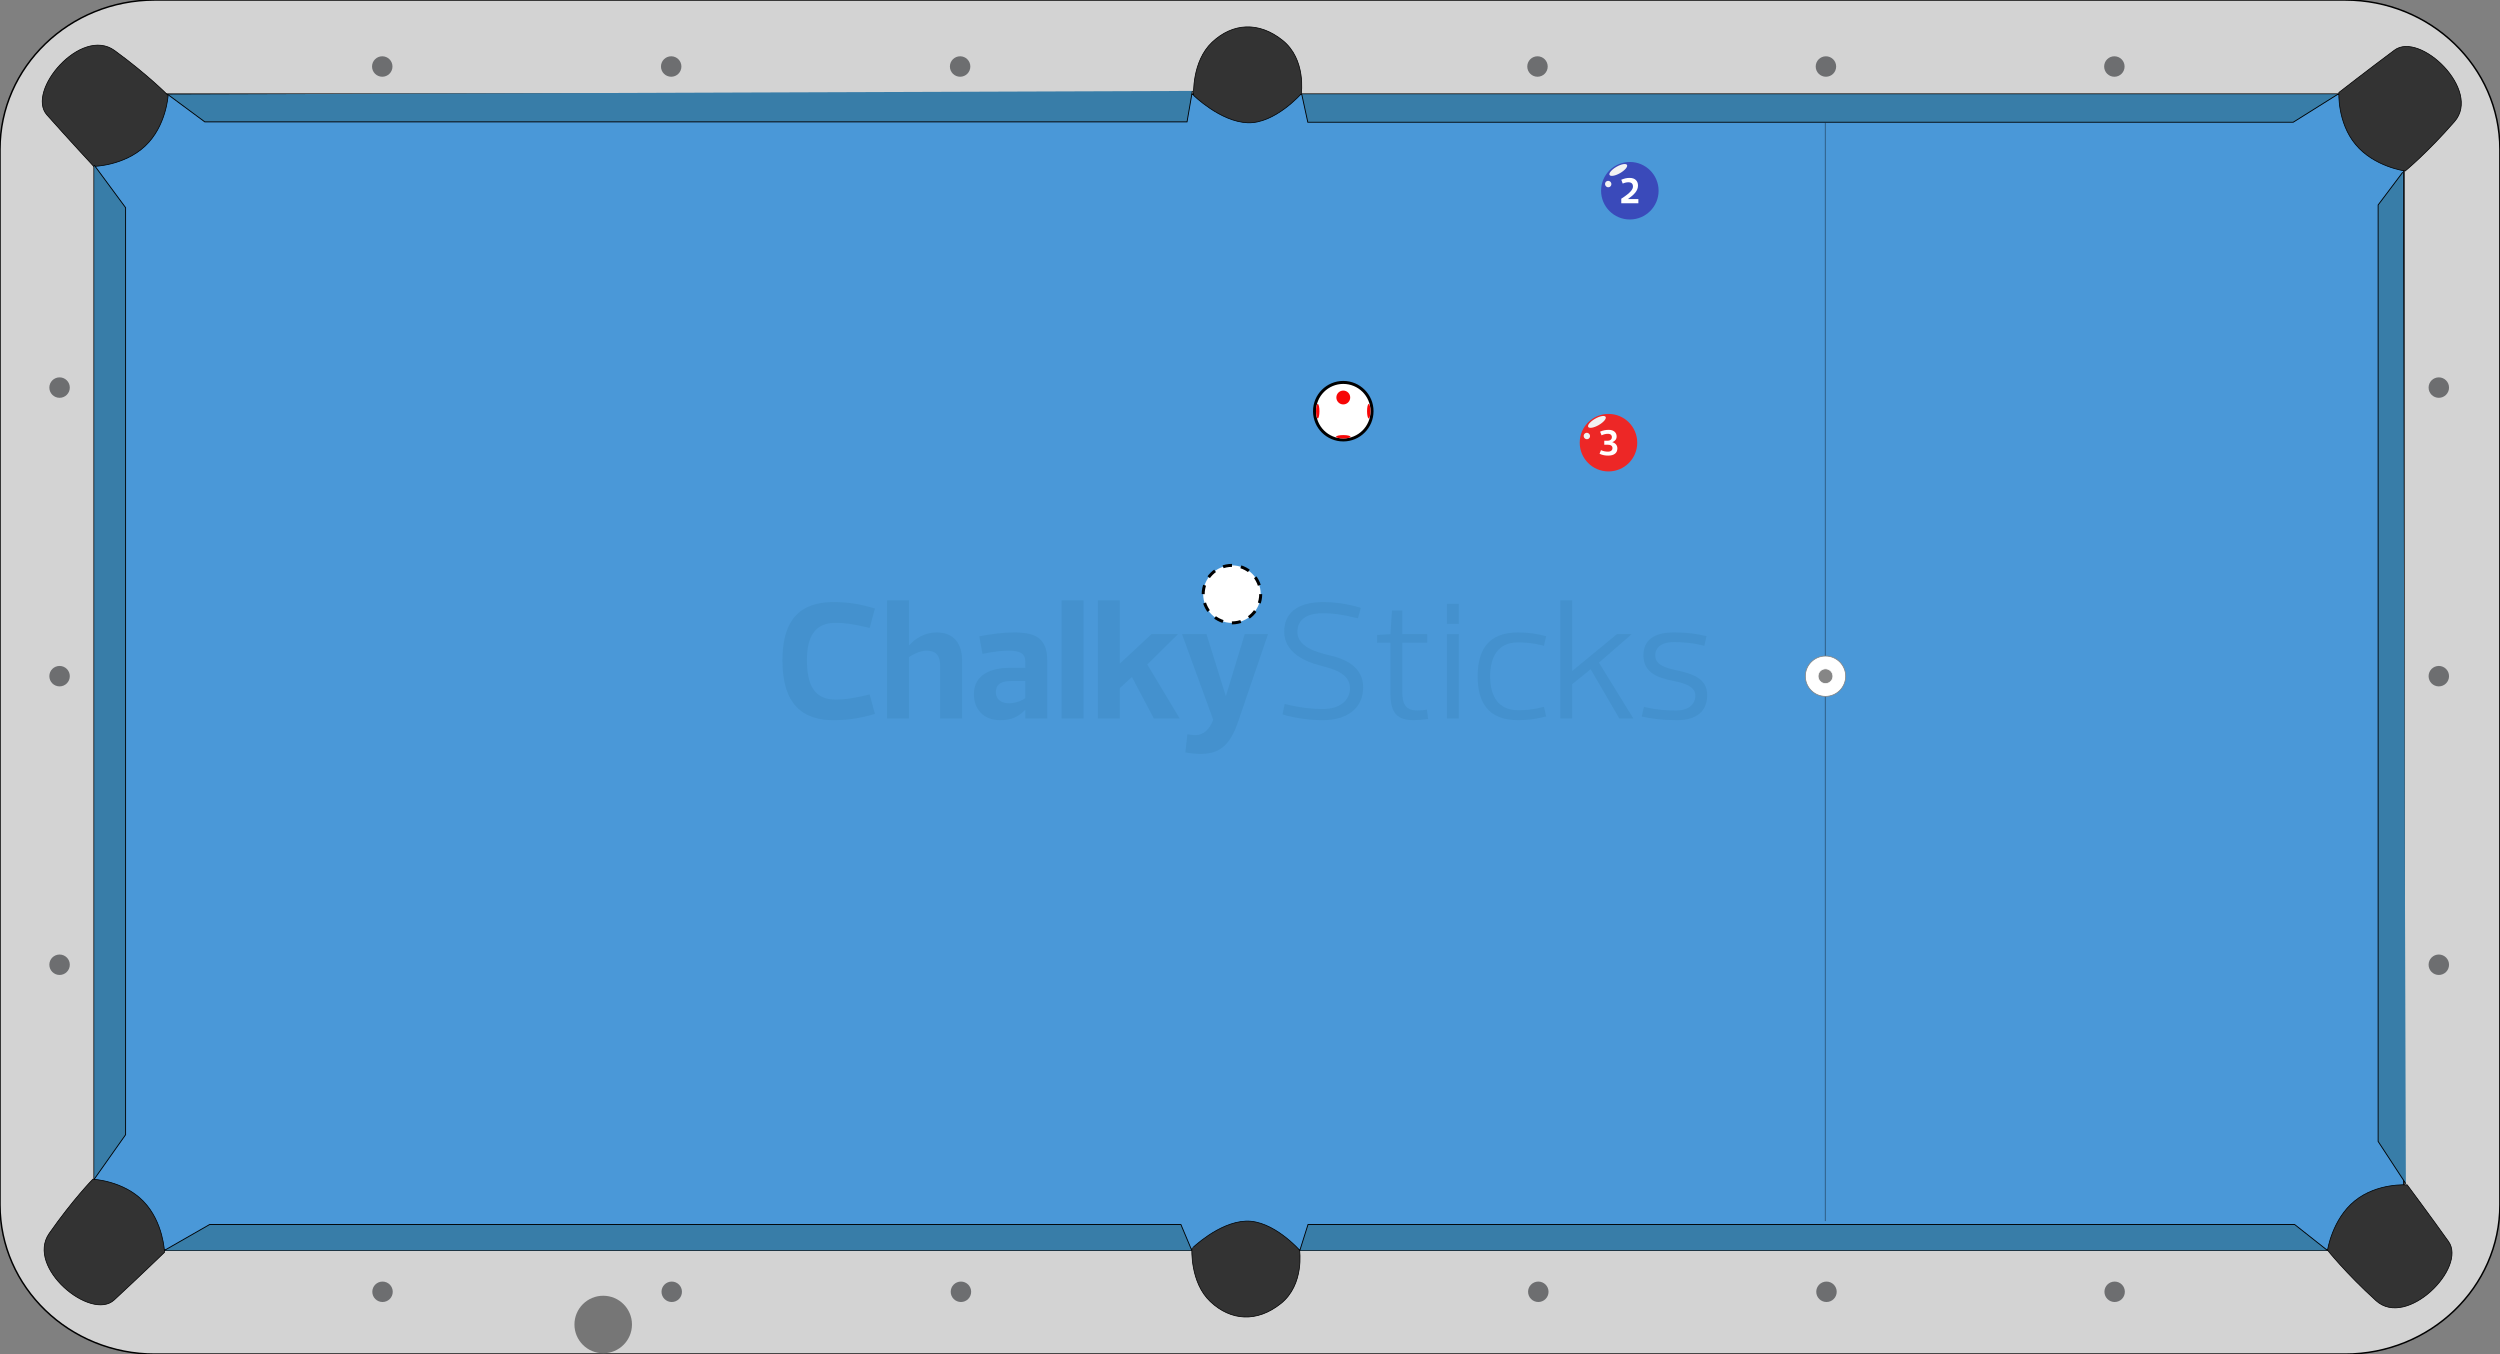 <?xml version="1.0" encoding="utf-8"?><svg version="1.1" preserveAspectRatio="xMidYMid meet" xmlns="http://www.w3.org/2000/svg" xmlns:xlink="http://www.w3.org/1999/xlink" x="0px" y="0px" width="833.5px" height="451.5px" viewBox="0 0 833.5 451.5" enable-background="new 0 0 833.5 451.5" xml:space="preserve"><rect x="0" y="0" width="833.5" height="451.5" fill="#808080" stroke="none"/><defs><style xmlns="http://www.w3.org/2000/svg">* { font-family: "Helvetica, Arial"; }</style><marker id="undefined" viewBox="0 0 15 15" refX="0" refY="5" fill="#000000" markerUnits="strokeWidth" markerWidth="14" markerHeight="13" orient="auto"><path d="M 0 0 L 10 5 L 0 10 z"></path></marker><marker id="arrow-generic" viewBox="0 0 15 15" refX="0" refY="5" fill="#000000" markerUnits="strokeWidth" markerWidth="14" markerHeight="13" orient="auto"><path d="M 0 0 L 10 5 L 0 10 z"></path></marker><marker id="arrow-black" viewBox="0 0 15 15" refX="0" refY="5" fill="#000000" markerUnits="strokeWidth" markerWidth="14" markerHeight="13" orient="auto"><path d="M 0 0 L 10 5 L 0 10 z"></path></marker><marker id="arrow-1" viewBox="0 0 15 15" refX="0" refY="5" fill="#F8E100" markerUnits="strokeWidth" markerWidth="14" markerHeight="13" orient="auto"><path d="M 0 0 L 10 5 L 0 10 z"></path></marker><marker id="arrow-2" viewBox="0 0 15 15" refX="0" refY="5" fill="#3A4ABA" markerUnits="strokeWidth" markerWidth="14" markerHeight="13" orient="auto"><path d="M 0 0 L 10 5 L 0 10 z"></path></marker><marker id="arrow-3" viewBox="0 0 15 15" refX="0" refY="5" fill="#ED2726" markerUnits="strokeWidth" markerWidth="14" markerHeight="13" orient="auto"><path d="M 0 0 L 10 5 L 0 10 z"></path></marker><marker id="arrow-4" viewBox="0 0 15 15" refX="0" refY="5" fill="#B4519E" markerUnits="strokeWidth" markerWidth="14" markerHeight="13" orient="auto"><path d="M 0 0 L 10 5 L 0 10 z"></path></marker><marker id="arrow-5" viewBox="0 0 15 15" refX="0" refY="5" fill="#E29626" markerUnits="strokeWidth" markerWidth="14" markerHeight="13" orient="auto"><path d="M 0 0 L 10 5 L 0 10 z"></path></marker><marker id="arrow-6" viewBox="0 0 15 15" refX="0" refY="5" fill="#097C16" markerUnits="strokeWidth" markerWidth="14" markerHeight="13" orient="auto"><path d="M 0 0 L 10 5 L 0 10 z"></path></marker><marker id="arrow-7" viewBox="0 0 15 15" refX="0" refY="5" fill="#6B343A" markerUnits="strokeWidth" markerWidth="14" markerHeight="13" orient="auto"><path d="M 0 0 L 10 5 L 0 10 z"></path></marker><marker id="arrow-8" viewBox="0 0 15 15" refX="0" refY="5" fill="#000000" markerUnits="strokeWidth" markerWidth="14" markerHeight="13" orient="auto"><path d="M 0 0 L 10 5 L 0 10 z"></path></marker><marker id="arrow-9" viewBox="0 0 15 15" refX="0" refY="5" fill="#F8E100" markerUnits="strokeWidth" markerWidth="14" markerHeight="13" orient="auto"><path d="M 0 0 L 10 5 L 0 10 z"></path></marker><marker id="arrow-10" viewBox="0 0 15 15" refX="0" refY="5" fill="#3A4ABA" markerUnits="strokeWidth" markerWidth="14" markerHeight="13" orient="auto"><path d="M 0 0 L 10 5 L 0 10 z"></path></marker><marker id="arrow-11" viewBox="0 0 15 15" refX="0" refY="5" fill="#ED2726" markerUnits="strokeWidth" markerWidth="14" markerHeight="13" orient="auto"><path d="M 0 0 L 10 5 L 0 10 z"></path></marker><marker id="arrow-12" viewBox="0 0 15 15" refX="0" refY="5" fill="#B4519E" markerUnits="strokeWidth" markerWidth="14" markerHeight="13" orient="auto"><path d="M 0 0 L 10 5 L 0 10 z"></path></marker><marker id="arrow-13" viewBox="0 0 15 15" refX="0" refY="5" fill="#E29626" markerUnits="strokeWidth" markerWidth="14" markerHeight="13" orient="auto"><path d="M 0 0 L 10 5 L 0 10 z"></path></marker><marker id="arrow-14" viewBox="0 0 15 15" refX="0" refY="5" fill="#097C16" markerUnits="strokeWidth" markerWidth="14" markerHeight="13" orient="auto"><path d="M 0 0 L 10 5 L 0 10 z"></path></marker><marker id="arrow-15" viewBox="0 0 15 15" refX="0" refY="5" fill="#6B343A" markerUnits="strokeWidth" markerWidth="14" markerHeight="13" orient="auto"><path d="M 0 0 L 10 5 L 0 10 z"></path></marker></defs>
<path fill="#D3D3D3" stroke="#000000" stroke-width="0.5" stroke-miterlimit="10" d="M0,49.812C0,22.301,23.127,0,51.66,0h730.138
	c28.529,0,51.666,22.301,51.666,49.812v351.839c0,27.51-23.137,49.811-51.666,49.811H51.66C23.127,451.461,0,429.161,0,401.651
	V49.812L0,49.812z"/>
<rect x="31.405" y="31.398" fill="#4A98D8" stroke="#000000" stroke-width="0.5" stroke-miterlimit="10" width="770.06" height="385.407"/>
<path fill="#333333" stroke="#000000" stroke-width="0.25" stroke-miterlimit="10" d="M802.566,395.038
	c0,0,7.584,10.179,13.775,18.88c6.189,8.699-13.897,29.056-24.173,19.731c-10.265-9.333-16.164-16.845-16.164-16.845
	s1.539-10.335,9.076-16.437C792.621,394.271,802.566,395.038,802.566,395.038z"/>
<path fill="#333333" stroke="#000000" stroke-width="0.25" stroke-miterlimit="10" d="M779.786,30.832c0,0,9.985-7.764,18.521-14.11
	c8.53-6.35,29.116,13.39,20.03,23.818c-9.087,10.442-16.447,16.467-16.447,16.467s-10.304-1.352-16.498-8.783
	C779.2,40.797,779.786,30.832,779.786,30.832z"/>
<path fill="#333333" stroke="#000000" stroke-width="0.25" stroke-miterlimit="10" d="M31.252,55.476c0,0-8.574-9.246-15.609-17.171
	C8.601,30.387,27.018,8.692,38.225,16.856c11.197,8.168,17.828,14.963,17.828,14.963s-0.602,10.214-7.639,16.857
	C41.359,55.319,31.252,55.476,31.252,55.476z"/>
<path fill="#333333" stroke="#000000" stroke-width="0.25" stroke-miterlimit="10" d="M54.852,417.519c0,0-9.026,8.718-16.77,15.882
	c-7.742,7.164-29.581-10.853-21.674-22.185c7.916-11.326,14.535-18.062,14.535-18.062s10.162,0.437,16.864,7.354
	C54.53,407.433,54.852,417.519,54.852,417.519z"/>
<polyline fill="#387DA8" stroke="#000000" stroke-width="0.3" stroke-miterlimit="10" points="801.076,57.428 792.867,68.331 
	792.867,380.555 802.113,394.67 "/>
<polyline fill="#387DA8" stroke="#000000" stroke-width="0.3" stroke-miterlimit="10" points="779.479,31.398 764.558,40.75 
	436.024,40.75 433.993,31.398 "/>
<polyline fill="#387DA8" stroke="#000000" stroke-width="0.3" stroke-miterlimit="10" points="397.544,30.312 395.756,40.625 
	68.266,40.625 68.266,40.625 55.955,31.511 "/>
<polyline fill="#387DA8" stroke="#000000" stroke-width="0.3" stroke-miterlimit="10" points="31.405,55.044 41.873,69.23 
	41.873,378.316 31.405,393.152 "/>
<polyline fill="#387DA8" stroke="#000000" stroke-width="0.3" stroke-miterlimit="10" points="54.852,416.858 69.87,408.264 
	393.715,408.264 397.329,416.858 "/>
<polyline fill="#387DA8" stroke="#000000" stroke-width="0.3" stroke-miterlimit="10" points="433.378,416.858 436.086,408.264 
	765.043,408.264 775.925,416.858 "/>
<path id="spot18_1_" fill="#6D6E70" d="M809.693,129.226c0-1.887,1.524-3.413,3.407-3.413c1.884,0,3.408,1.524,3.408,3.413
	c0,1.88-1.524,3.406-3.408,3.406C811.22,132.632,809.693,131.105,809.693,129.226z"/>
<path id="spot17_1_" fill="#6D6E70" d="M809.693,225.433c0-1.881,1.524-3.408,3.407-3.408c1.884,0,3.408,1.527,3.408,3.408
	c0,1.885-1.524,3.409-3.408,3.409C811.22,228.842,809.693,227.318,809.693,225.433z"/>
<circle id="spot16_1_" fill="#6D6E70" cx="813.101" cy="321.646" r="3.409"/>
<path id="spot15_1_" fill="#6D6E70" d="M701.617,430.68c0-1.881,1.521-3.403,3.408-3.403c1.883,0,3.401,1.522,3.401,3.403
	c0,1.892-1.521,3.41-3.401,3.41C703.14,434.09,701.617,432.567,701.617,430.68z"/>
<path id="spot14_1_" fill="#6D6E70" d="M605.539,430.68c0-1.881,1.529-3.403,3.412-3.403c1.879,0,3.406,1.522,3.406,3.403
	c0,1.892-1.525,3.41-3.406,3.41C607.068,434.09,605.539,432.567,605.539,430.68z"/>
<path id="spot13_1_" fill="#6D6E70" d="M509.46,430.68c0-1.881,1.527-3.403,3.416-3.403c1.879,0,3.406,1.522,3.406,3.403
	c0,1.892-1.527,3.41-3.406,3.41C510.992,434.09,509.46,432.567,509.46,430.68z"/>
<path id="spot12_1_" fill="#6D6E70" d="M316.968,430.68c0-1.881,1.527-3.403,3.414-3.403c1.875,0,3.402,1.522,3.402,3.403
	c0,1.892-1.527,3.41-3.402,3.41C318.494,434.09,316.968,432.567,316.968,430.68z"/>
<path id="spot11_1_" fill="#6D6E70" d="M220.547,430.68c0-1.881,1.528-3.403,3.414-3.403c1.875,0,3.402,1.522,3.402,3.403
	c0,1.892-1.527,3.41-3.402,3.41C222.074,434.09,220.547,432.567,220.547,430.68z"/>
<path id="spot10_1_" fill="#6D6E70" d="M124.126,430.68c0-1.881,1.526-3.403,3.413-3.403c1.875,0,3.402,1.522,3.402,3.403
	c0,1.892-1.527,3.41-3.402,3.41C125.655,434.09,124.126,432.567,124.126,430.68z"/>
<path id="spot9_1_" fill="#6D6E70" d="M16.451,321.641c0-1.879,1.528-3.402,3.414-3.402c1.881,0,3.408,1.523,3.408,3.402
	c0,1.889-1.527,3.412-3.408,3.412C17.979,325.053,16.451,323.525,16.451,321.641z"/>
<path id="spot8_1_" fill="#6D6E70" d="M16.451,225.433c0-1.881,1.528-3.408,3.414-3.408c1.881,0,3.408,1.527,3.408,3.408
	c0,1.885-1.527,3.409-3.408,3.409C17.979,228.842,16.451,227.318,16.451,225.433z"/>
<path id="spot7_1_" fill="#6D6E70" d="M16.451,129.226c0-1.887,1.528-3.414,3.414-3.414c1.881,0,3.408,1.525,3.408,3.414
	c0,1.879-1.527,3.406-3.408,3.406C17.979,132.632,16.451,131.104,16.451,129.226z"/>
<path id="spot6_1_" fill="#6D6E70" d="M124.036,22.178c0-1.887,1.526-3.414,3.413-3.414c1.875,0,3.402,1.527,3.402,3.414
	c0,1.884-1.527,3.41-3.402,3.41C125.564,25.589,124.036,24.062,124.036,22.178z"/>
<path id="spot5_1_" fill="#6D6E70" d="M220.366,22.178c0-1.887,1.528-3.414,3.414-3.414c1.875,0,3.402,1.527,3.402,3.414
	c0,1.884-1.527,3.41-3.402,3.41C221.893,25.589,220.366,24.062,220.366,22.178z"/>
<path id="spot4_1_" fill="#6D6E70" d="M316.696,22.178c0-1.887,1.526-3.414,3.414-3.414c1.875,0,3.401,1.527,3.401,3.414
	c0,1.884-1.526,3.41-3.401,3.41C318.222,25.589,316.696,24.062,316.696,22.178z"/>
<path id="spot3_1_" fill="#6D6E70" d="M509.193,22.178c0-1.887,1.522-3.414,3.407-3.414c1.888,0,3.406,1.527,3.406,3.414
	c0,1.884-1.521,3.41-3.406,3.41C510.72,25.589,509.193,24.062,509.193,22.178z"/>
<circle id="spot2_1_" fill="#6D6E70" cx="608.765" cy="22.178" r="3.409"/>
<ellipse id="spot1_1_" fill="#6D6E70" cx="704.931" cy="22.178" rx="3.406" ry="3.414"/>
<ellipse id="spot1_2_" fill="#333333" cx="801.097" cy="417.858" rx="3.406" ry="3.414"/>
<ellipse id="spot1_3_" fill="#333333" cx="801.097" cy="33.01" rx="3.406" ry="3.414"/>
<ellipse id="spot1_4_" fill="#333333" cx="416.434" cy="29.01" rx="3.406" ry="3.414"/>
<ellipse id="spot1_5_" fill="#333333" cx="31.113" cy="33.01" rx="3.405" ry="3.414"/>
<ellipse id="spot1_6_" fill="#333333" cx="31.113" cy="417.856" rx="3.405" ry="3.414"/>
<ellipse id="spot1_7_" fill="#333333" cx="416.797" cy="417.856" rx="3.406" ry="3.414"/>
<path fill="#333333" stroke="#000000" stroke-width="0.25" stroke-miterlimit="10" d="M397.946,31.796
	c0,0-0.649-11.306,6.174-17.721s15.542-6.988,23.491-0.632c7.947,6.356,6.242,17.817,6.242,17.817s-8.838,10.052-17.93,9.67
	C406.84,40.553,397.946,31.796,397.946,31.796z"/>
<path fill="#333333" stroke="#000000" stroke-width="0.25" stroke-miterlimit="10" d="M415.347,407.122
	c9.091-0.381,17.931,9.672,17.931,9.672s1.705,11.461-6.244,17.816c-7.948,6.354-16.667,5.781-23.491-0.635
	c-6.823-6.412-6.174-17.721-6.174-17.721S406.262,407.501,415.347,407.122z"/>
<g opacity="0.1">
	<path fill="#08556D" d="M277.915,200.74c4.555,0,8.547,0.562,13.776,2.137l-1.743,6.466c-6.016-1.405-8.434-1.687-11.414-1.687
		c-7.085,0-9.503,4.892-9.503,12.482c0,8.152,2.418,13.102,9.503,13.102c2.98,0,5.398-0.281,11.414-1.688l1.743,6.468
		c-5.229,1.519-9.221,2.08-13.776,2.08c-13.438,0-17.037-8.996-17.037-19.96C260.877,209.343,264.476,200.74,277.915,200.74z"/>
	<path fill="#08556D" d="M303.049,239.537h-7.31v-39.359h7.31v14.9h0.112c2.418-2.586,5.51-4.217,9.166-4.217
		c5.623,0,8.434,3.654,8.434,9.446v19.229h-7.31v-17.543c0-3.262-1.237-5.061-4.499-5.061c-2.305,0-4.498,1.237-5.904,2.137
		L303.049,239.537L303.049,239.537z"/>
	<path fill="#08556D" d="M327.564,218.002l-1.068-5.848c3.992-0.787,8.209-1.293,11.583-1.293c7.141,0,11.077,1.855,11.077,9.446
		v19.229h-7.311v-2.812c-0.057,0-0.057,0-0.111,0c-2.418,2.476-4.78,3.373-8.322,3.373c-5.623,0-8.715-3.769-8.715-8.658
		c0-6.86,6.298-8.771,11.808-8.771h5.342V220.7c0-2.867-1.799-3.768-5.454-3.768C334.143,216.934,331.613,217.158,327.564,218.002z
		 M341.847,227.055h-4.892c-3.317,0-4.948,1.182-4.948,3.77c0,2.475,1.968,3.652,4.386,3.652c2.307,0,4.442-0.955,5.454-1.742
		V227.055z"/>
	<path fill="#08556D" d="M353.936,200.178h7.311v39.359h-7.311V200.178z"/>
	<path fill="#08556D" d="M373.335,221.264l10.57-9.84h8.828l-10.234,10.121l10.797,17.992h-8.604l-7.311-13.832l-4.048,3.711v10.121
		h-7.311v-39.359h7.311L373.335,221.264L373.335,221.264z"/>
	<path fill="#08556D" d="M394.083,211.424h8.152l6.408,20.523h0.113l6.24-20.523h7.76l-9.951,29.125
		c-2.698,8.041-6.299,10.797-12.54,10.797c-1.519,0-3.599-0.168-5.061-0.506l0.675-6.018c0.844,0.17,2.08,0.281,2.699,0.281
		c2.699,0,4.836-2.08,5.904-5.172L394.083,211.424z"/>
	<path fill="#08556D" d="M427.595,238.188l0.73-3.484c5.734,1.404,9.559,1.688,12.707,1.688c6.467,0,9.055-3.543,9.055-6.916
		c0-5.174-5.961-6.521-9.896-7.592c-6.02-1.519-12.033-4.835-12.033-11.302c0-7.085,5.678-9.84,12.875-9.84
		c4.162,0,8.098,0.562,12.65,1.912l-0.953,3.485c-5.736-1.405-8.549-1.687-11.697-1.687c-6.465,0-8.49,2.98-8.49,6.241
		c0,4.948,6.354,6.747,10.402,7.703c6.018,1.35,11.525,4.161,11.525,10.739c0,7.312-5.732,10.966-13.438,10.966
		C436.872,240.1,432.149,239.537,427.595,238.188z"/>
	<path fill="#08556D" d="M463.581,214.291h-4.441v-2.586l4.441-0.281l0.506-7.873h3.43v7.873h8.322v2.867h-8.322v16.363
		c0,4.104,1.125,6.24,5.117,6.24c0.9,0,1.799-0.059,3.092-0.281l0.396,3.094c-1.463,0.225-3.486,0.393-4.723,0.393
		c-5.455,0-7.816-2.248-7.816-8.828L463.581,214.291L463.581,214.291z"/>
	<path fill="#08556D" d="M486.354,201.303v6.69h-3.938v-6.69H486.354z M486.354,211.424v28.113h-3.938v-28.113H486.354z"/>
	<path fill="#08556D" d="M506.089,210.861c3.486,0,6.02,0.393,9.393,1.236l-0.73,3.205c-4.387-1.124-6.748-1.124-8.66-1.124
		c-6.689,0-9.276,4.835-9.276,11.302c0,6.467,2.587,11.303,9.276,11.303c1.912,0,4.273,0,8.66-1.125l0.73,3.205
		c-3.373,0.844-5.904,1.236-9.393,1.236c-9.953,0-13.438-5.959-13.438-14.621C492.649,216.821,496.136,210.861,506.089,210.861z"/>
	<path fill="#08556D" d="M524.14,223.737l14.957-12.313h4.893l-10.908,9.502l11.471,18.611h-4.666l-9.561-16.418l-6.186,5.004
		v11.414h-3.938v-39.359h3.938V223.737L524.14,223.737z"/>
	<path fill="#08556D" d="M559.112,240.1c-4.273,0-8.377-0.393-11.75-1.234l0.729-3.205c4.441,1.125,8.715,1.234,10.57,1.234
		c6.018,0,6.578-3.768,6.578-4.891c0-2.082-1.236-3.768-7.084-4.949c-5.734-1.068-10.234-2.924-10.234-8.604
		c0-5.004,3.543-7.59,10.066-7.59c4.271,0,7.59,0.393,10.965,1.236l-0.732,3.205c-4.439-1.124-8.15-1.236-10.008-1.236
		c-5.904,0-6.354,3.316-6.354,4.273c0,2.08,0.955,3.879,6.745,5.061c6.187,1.293,10.571,2.98,10.571,8.377
		C569.179,237.119,565.636,240.1,559.112,240.1z"/>
</g>
<line id="line_1_" opacity="0.5" fill="none" stroke="#000000" stroke-width="0.25" stroke-miterlimit="10" enable-background="new    " x1="608.539" y1="407.111" x2="608.539" y2="40.941"/>
<circle id="outerdot_1_" fill="#FFFFFF" stroke="#818282" stroke-width="0.25" stroke-miterlimit="10" cx="608.623" cy="225.446" r="6.725"/>
<path id="innerdot_1_" fill="#868686" stroke="#FFFFFF" stroke-width="0.25" stroke-miterlimit="10" d="M606.154,225.446
	c0-1.358,1.104-2.464,2.467-2.464c1.354,0,2.467,1.104,2.467,2.464c0,1.358-1.104,2.467-2.467,2.467
	S606.154,226.805,606.154,225.446z"/>
<g transform="translate(533.8,54)">
    <path fill="#3A4ABA" d="M19.176,9.591c0,5.297-4.293,9.587-9.582,9.587C4.294,19.179,0,14.888,0,9.591S4.288,0,9.588,0 C14.882,0,19.176,4.294,19.176,9.591z"/>
	<path fill="#FFFFFF" d="M7.21,7.202L6.731,5.926c1.006-0.403,1.731-0.613,2.797-0.613c1.886,0,2.779,1.118,2.779,2.526 c0,1.717-1.233,3.039-3.318,4.498v0.022h3.443v1.411H6.731V12.25c3.234-2.059,3.899-3.188,3.899-4.068 c0-1.262-0.958-1.411-1.474-1.411C8.605,6.77,8.079,6.844,7.21,7.202z"/>
    <path fill="#F2F2F2" d="M8.643,0.99c0.334,0.58-0.697,1.8-2.302,2.724C4.734,4.64,3.164,4.918,2.829,4.338 c-0.334-0.581,0.695-1.8,2.302-2.726C6.736,0.689,8.308,0.41,8.643,0.99z"/>
    <path fill="#F2F2F2" d="M3.295,6.837c0.298,0.519,0.13,1.174-0.376,1.466C2.414,8.594,1.762,8.409,1.464,7.891 C1.165,7.373,1.333,6.717,1.839,6.426C2.345,6.135,2.997,6.319,3.295,6.837z"/>
</g><g transform="translate(526.68,138)">
<path fill="#ED2726" d="M19.176,9.59c0,5.298-4.293,9.588-9.582,9.588C4.288,19.179,0,14.888,0,9.59C0,4.293,4.288,0,9.594,0
	C14.882,0,19.176,4.293,19.176,9.59z"/>
<g>
	<path fill="#FFFFFF" d="M10.863,9.444c1.15,0.281,1.688,1.129,1.688,2.06c0,1.542-1.113,2.391-3.036,2.391
		c-1.042,0-1.928-0.136-2.904-0.603l0.473-1.213c0.796,0.356,1.558,0.503,2.33,0.503c1.204,0,1.509-0.698,1.509-1.165
		c0-0.771-0.562-1.152-1.641-1.152H8.181V8.941h1.03c1.209,0,1.516-0.662,1.516-1.249c0-0.491-0.342-1.058-1.312-1.058
		c-0.749,0-1.347,0.149-2.144,0.504L6.791,5.914c0.994-0.455,1.976-0.602,2.905-0.602c1.449,0,2.611,0.749,2.611,2.207
		c0,0.919-0.551,1.568-1.443,1.901V9.444L10.863,9.444z"/>
</g>
<path fill="#F2F2F2" d="M8.643,0.99c0.334,0.581-0.697,1.8-2.302,2.724C4.734,4.64,3.164,4.918,2.829,4.338
	C2.495,3.757,3.524,2.538,5.131,1.613C6.736,0.689,8.308,0.41,8.643,0.99z"/>
<path fill="#F2F2F2" d="M3.295,6.837c0.298,0.519,0.13,1.174-0.376,1.466C2.414,8.594,1.762,8.409,1.464,7.891
	C1.165,7.373,1.333,6.717,1.839,6.426C2.345,6.135,2.997,6.319,3.295,6.837z"/>
</g><g transform="translate(437.76,127)">
<circle fill="#FFFFFF" stroke="#000000" stroke-miterlimit="10" cx="10.09" cy="10.089" r="9.589"/>
<circle fill="#F70606" cx="10.09" cy="5.528" r="2.308"/>
<ellipse fill="#F70606" cx="10.09" cy="18.617" rx="2.406" ry="0.562"/>
<ellipse fill="#F70606" cx="1.576" cy="10.09" rx="0.562" ry="2.406"/>
<ellipse fill="#F70606" cx="18.576" cy="10.09" rx="0.562" ry="2.406"/>
</g><g transform="translate(191.52,432)">
<path fill="#767676" d="M9.59,0c5.297,0,9.588,4.3,9.588,9.588c0,5.3-4.291,9.588-9.588,9.588C4.294,19.176,0,14.888,0,9.588
	C0,4.3,4.294,0,9.59,0z"/>
</g><g transform="translate(400.64,188)">
<g>
	<circle fill="#FFFFFF" cx="10.09" cy="10.088" r="9.588"/>
	<circle fill="none" stroke="#000000" stroke-miterlimit="10" stroke-dasharray="3.012,3.012" cx="10.09" cy="10.088" r="9.588"/>
</g>
</g></svg>